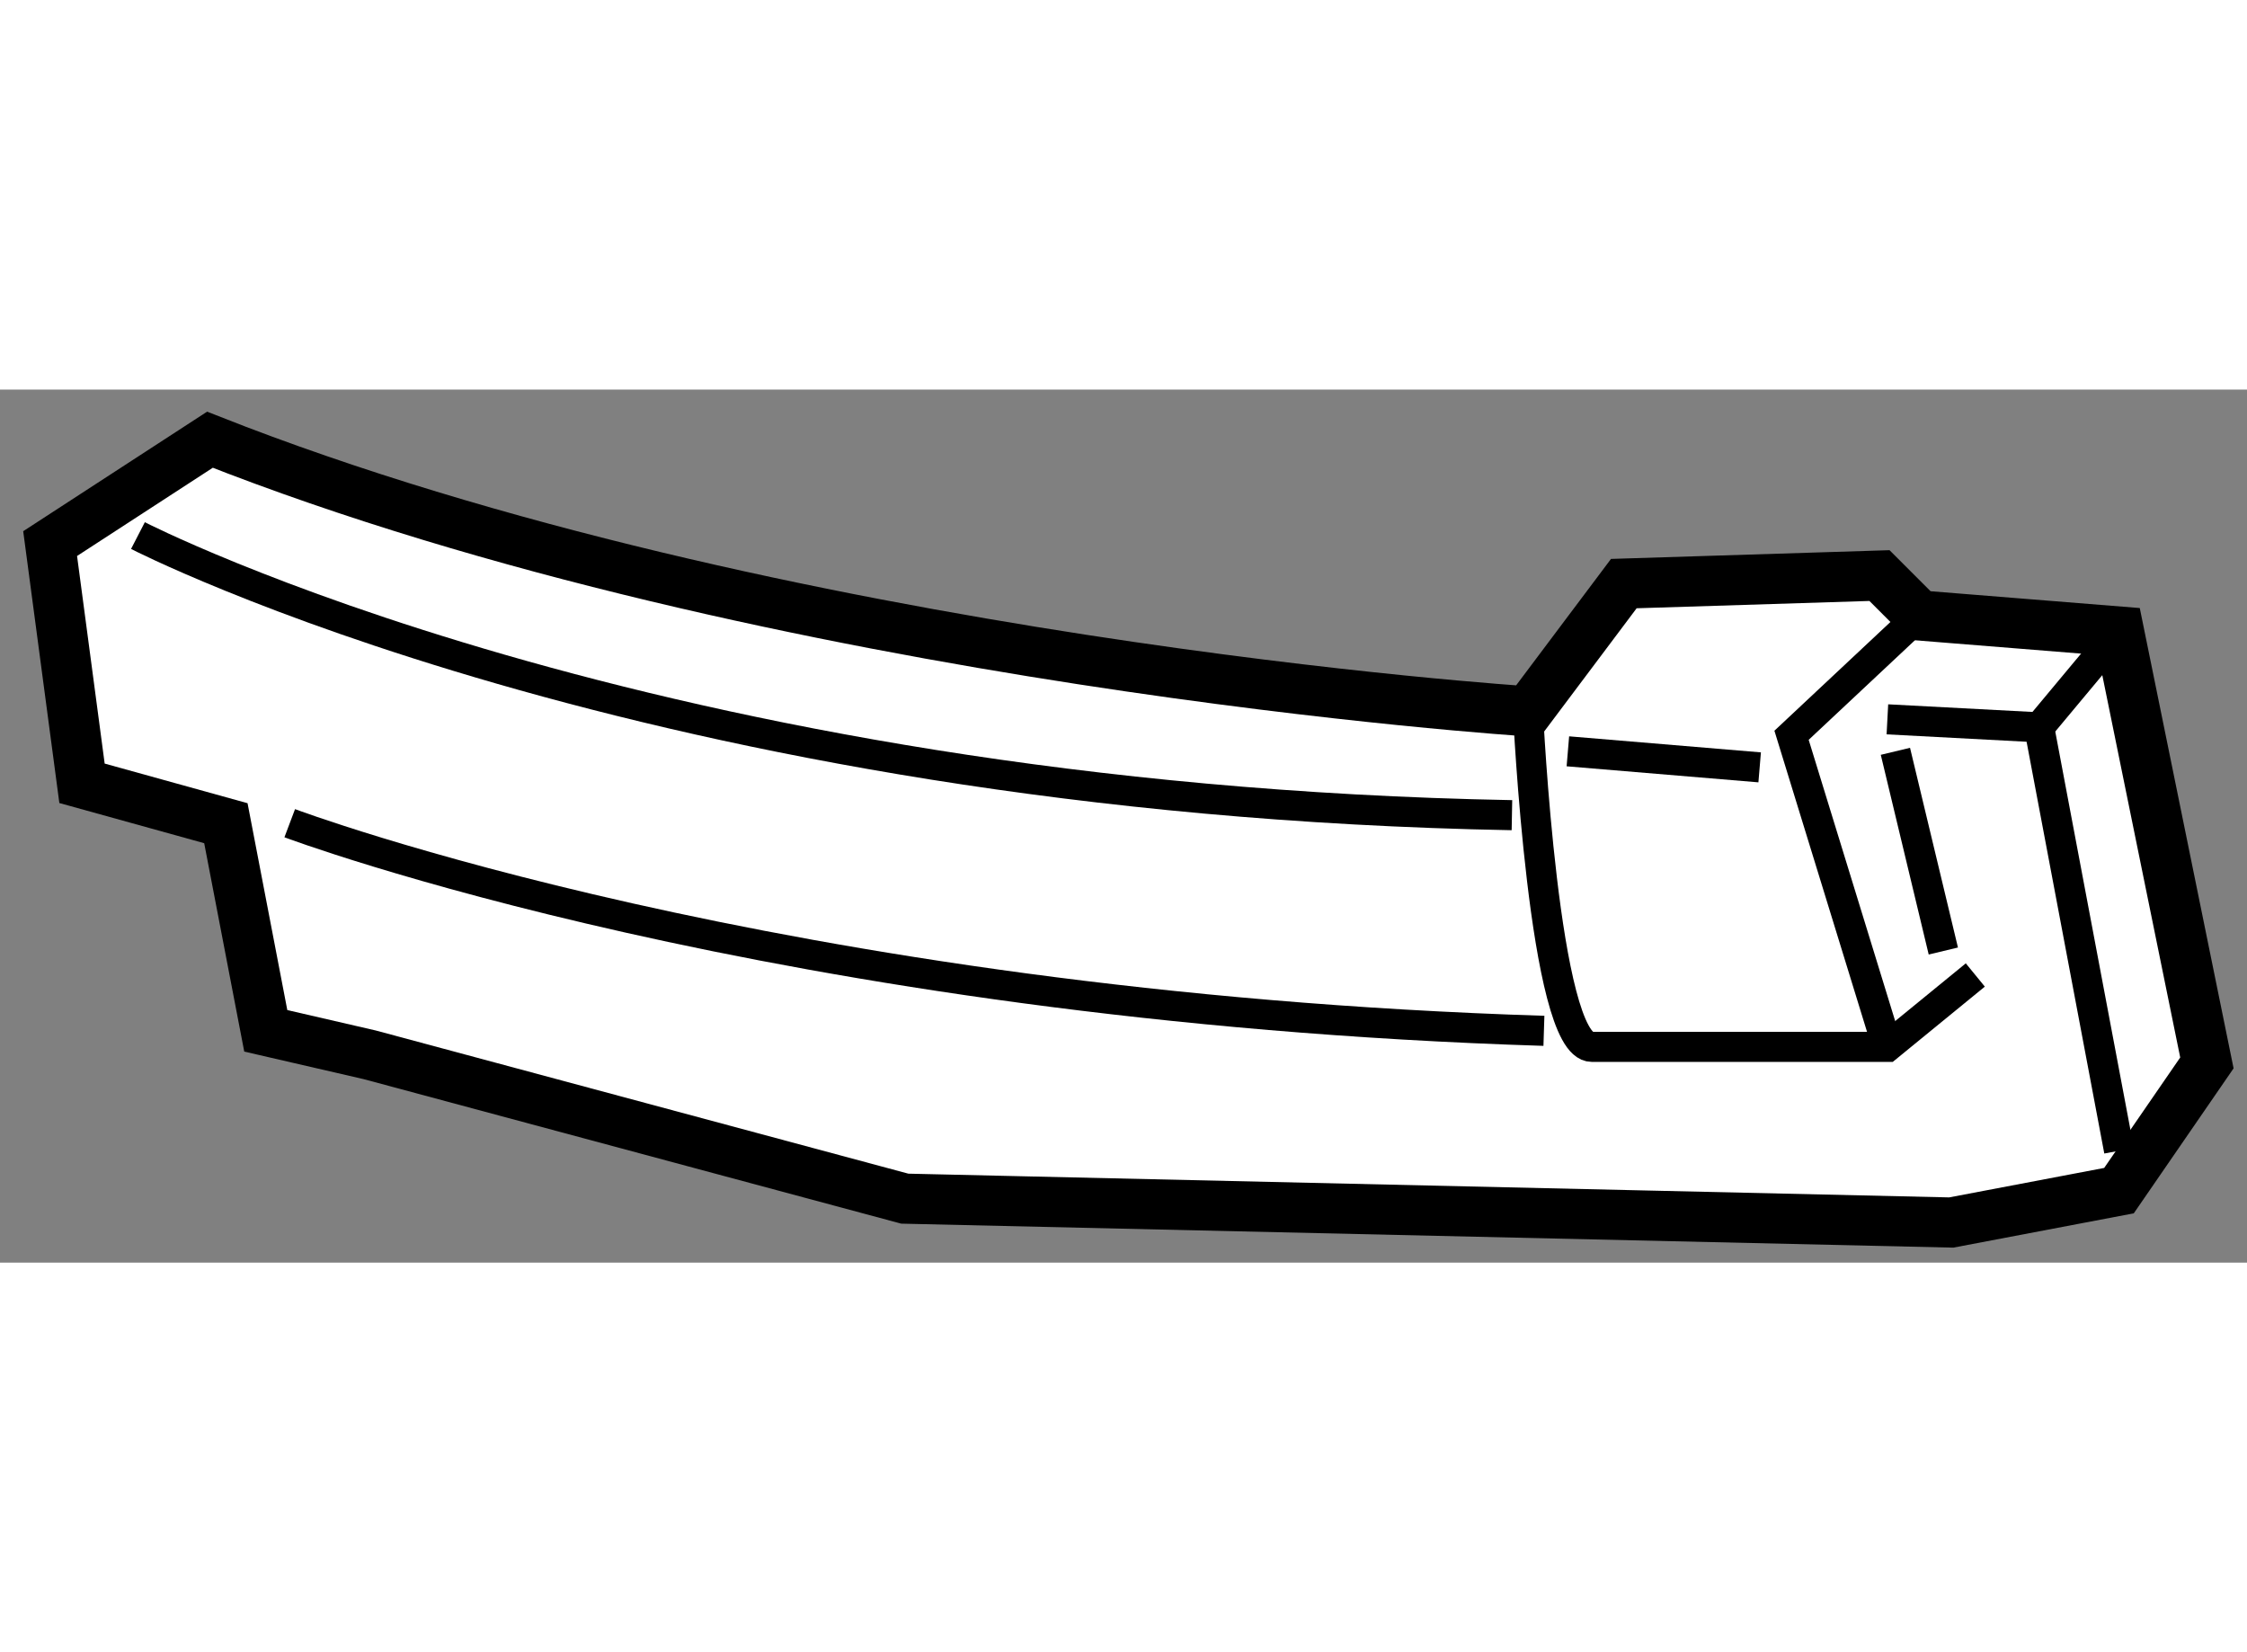 <?xml version="1.0" encoding="utf-8"?>
<!-- Generator: Adobe Illustrator 15.1.0, SVG Export Plug-In . SVG Version: 6.00 Build 0)  -->
<!DOCTYPE svg PUBLIC "-//W3C//DTD SVG 1.1//EN" "http://www.w3.org/Graphics/SVG/1.1/DTD/svg11.dtd">
<svg version="1.1" xmlns="http://www.w3.org/2000/svg" xmlns:xlink="http://www.w3.org/1999/xlink" x="0px" y="0px" width="244.8px"
	 height="180px" viewBox="139.092 115.659 22.413 8.708" enable-background="new 0 0 244.8 180" xml:space="preserve">
	
<rect x="139.092" y="115.659" width="22.413" height="8.708" fill="#808080" stroke="none"/>
	
<g><path fill="#FFFFFF" stroke="#000000" stroke-width="0.5" d="M141.186,116.159l-1.594,1.036l0.318,2.391l1.435,0.398l0.398,2.071
			l1.036,0.239l5.338,1.435l10.438,0.238l1.673-0.318l0.877-1.274l-0.877-4.303l-1.991-0.16l-0.398-0.398l-2.55,0.08l-0.956,1.274
			C154.333,118.868,146.843,118.391,141.186,116.159z"></path><path fill="none" stroke="#000000" stroke-width="0.3" d="M154.333,118.868c0,0,0.159,3.347,0.637,3.347c0.479,0,2.948,0,2.948,0
			l0.877-0.717"></path><polyline fill="none" stroke="#000000" stroke-width="0.3" points="158.237,117.912 156.962,119.107 157.918,122.215 		"></polyline><polyline fill="none" stroke="#000000" stroke-width="0.3" points="157.918,118.948 159.432,119.028 160.229,123.251 		"></polyline><line fill="none" stroke="#000000" stroke-width="0.3" x1="157.998" y1="119.267" x2="158.476" y2="121.259"></line><line fill="none" stroke="#000000" stroke-width="0.3" x1="154.731" y1="119.267" x2="156.644" y2="119.427"></line><path fill="none" stroke="#000000" stroke-width="0.3" d="M140.468,117.115c0,0,5.1,2.63,13.705,2.789"></path><path fill="none" stroke="#000000" stroke-width="0.3" d="M141.982,119.984c0,0,4.86,1.832,12.51,2.071"></path><line fill="none" stroke="#000000" stroke-width="0.3" x1="159.432" y1="119.028" x2="160.229" y2="118.072"></line></g>


</svg>